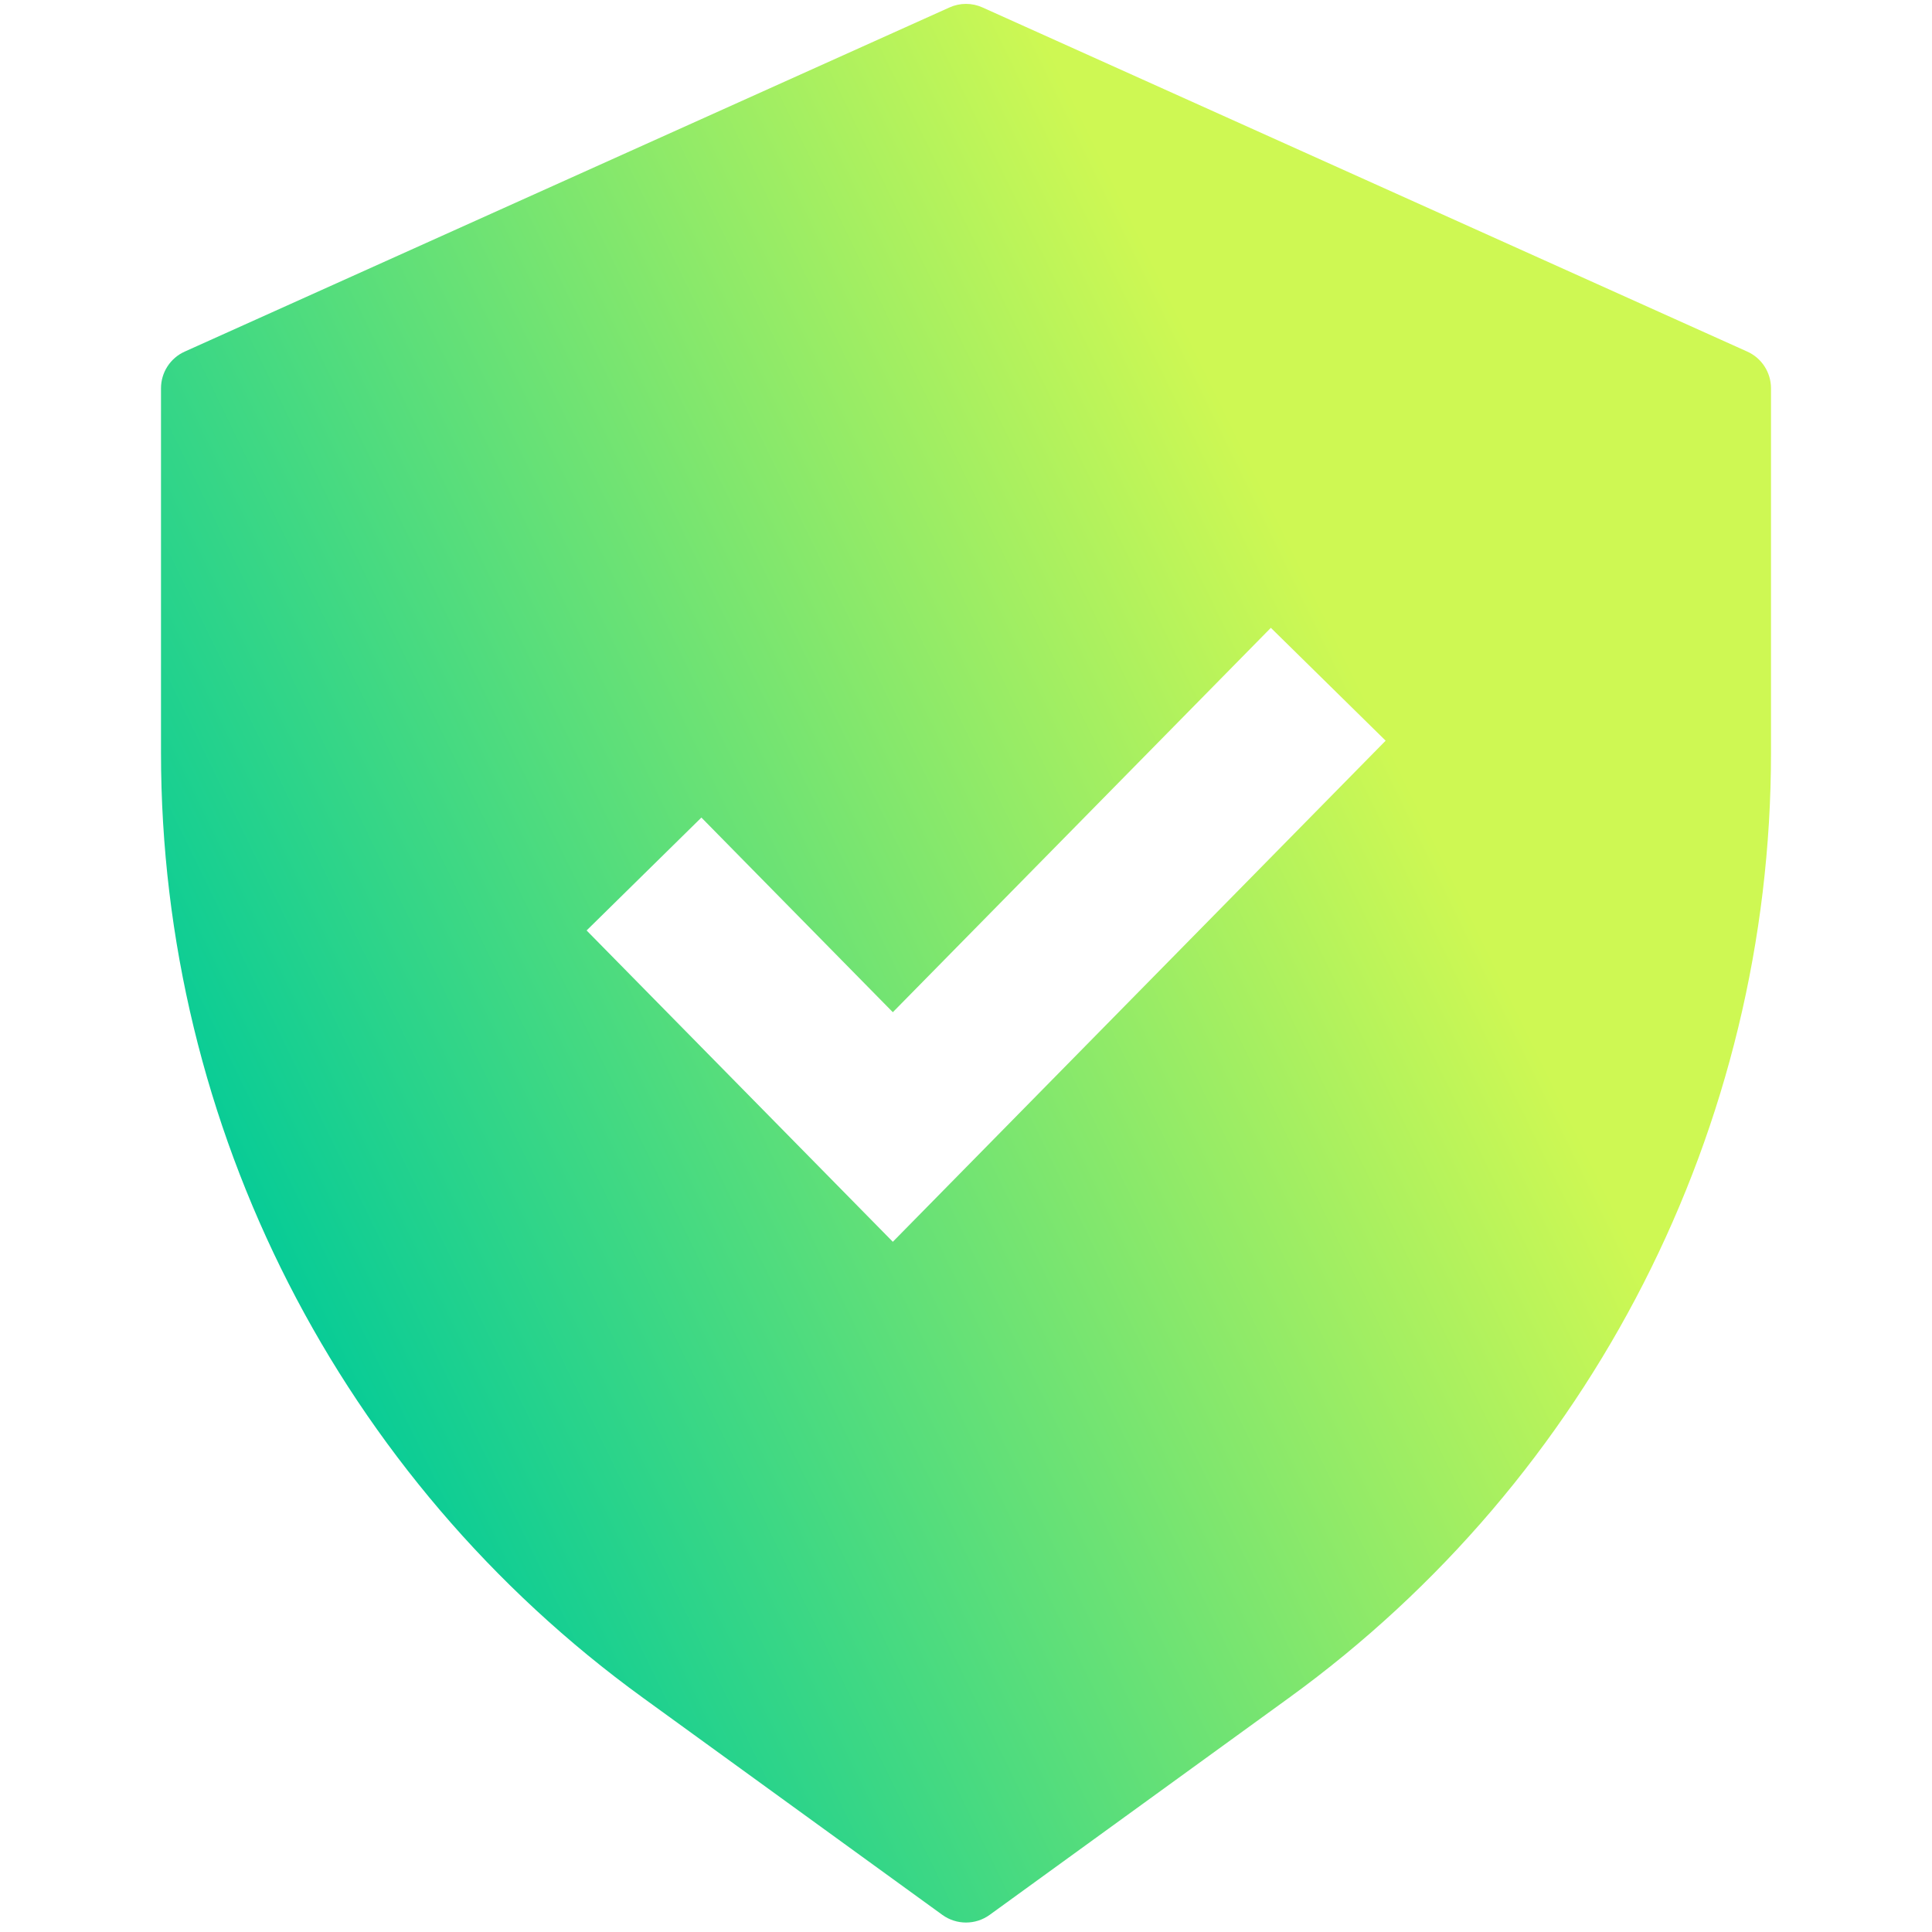 <svg width="48" height="48" viewBox="0 0 48 48" fill="none" xmlns="http://www.w3.org/2000/svg">
<path fill-rule="evenodd" clip-rule="evenodd" d="M23.59 0.185C23.851 0.067 24.149 0.067 24.41 0.185L43.41 8.735C43.769 8.896 44 9.253 44 9.647V18.705C44 27.999 39.546 36.729 32.022 42.184L24.587 47.575C24.237 47.828 23.763 47.828 23.413 47.575L15.978 42.184C8.454 36.729 4 27.999 4 18.705V9.647C4 9.253 4.231 8.896 4.59 8.735L23.59 0.185ZM23.608 29.402L34.426 18.402L31.574 15.598L22.182 25.148L17.426 20.312L14.574 23.117L20.756 29.402L22.182 30.852L23.608 29.402Z" fill="url(#paint0_linear_4722_34634)"/>
<defs>
<linearGradient id="paint0_linear_4722_34634" x1="10" y1="40.557" x2="40.157" y2="25.857" gradientUnits="userSpaceOnUse">
<stop stop-color="#00CA99"/>
<stop offset="0.945" stop-color="#CEF853"/>
</linearGradient>
</defs>
</svg>
